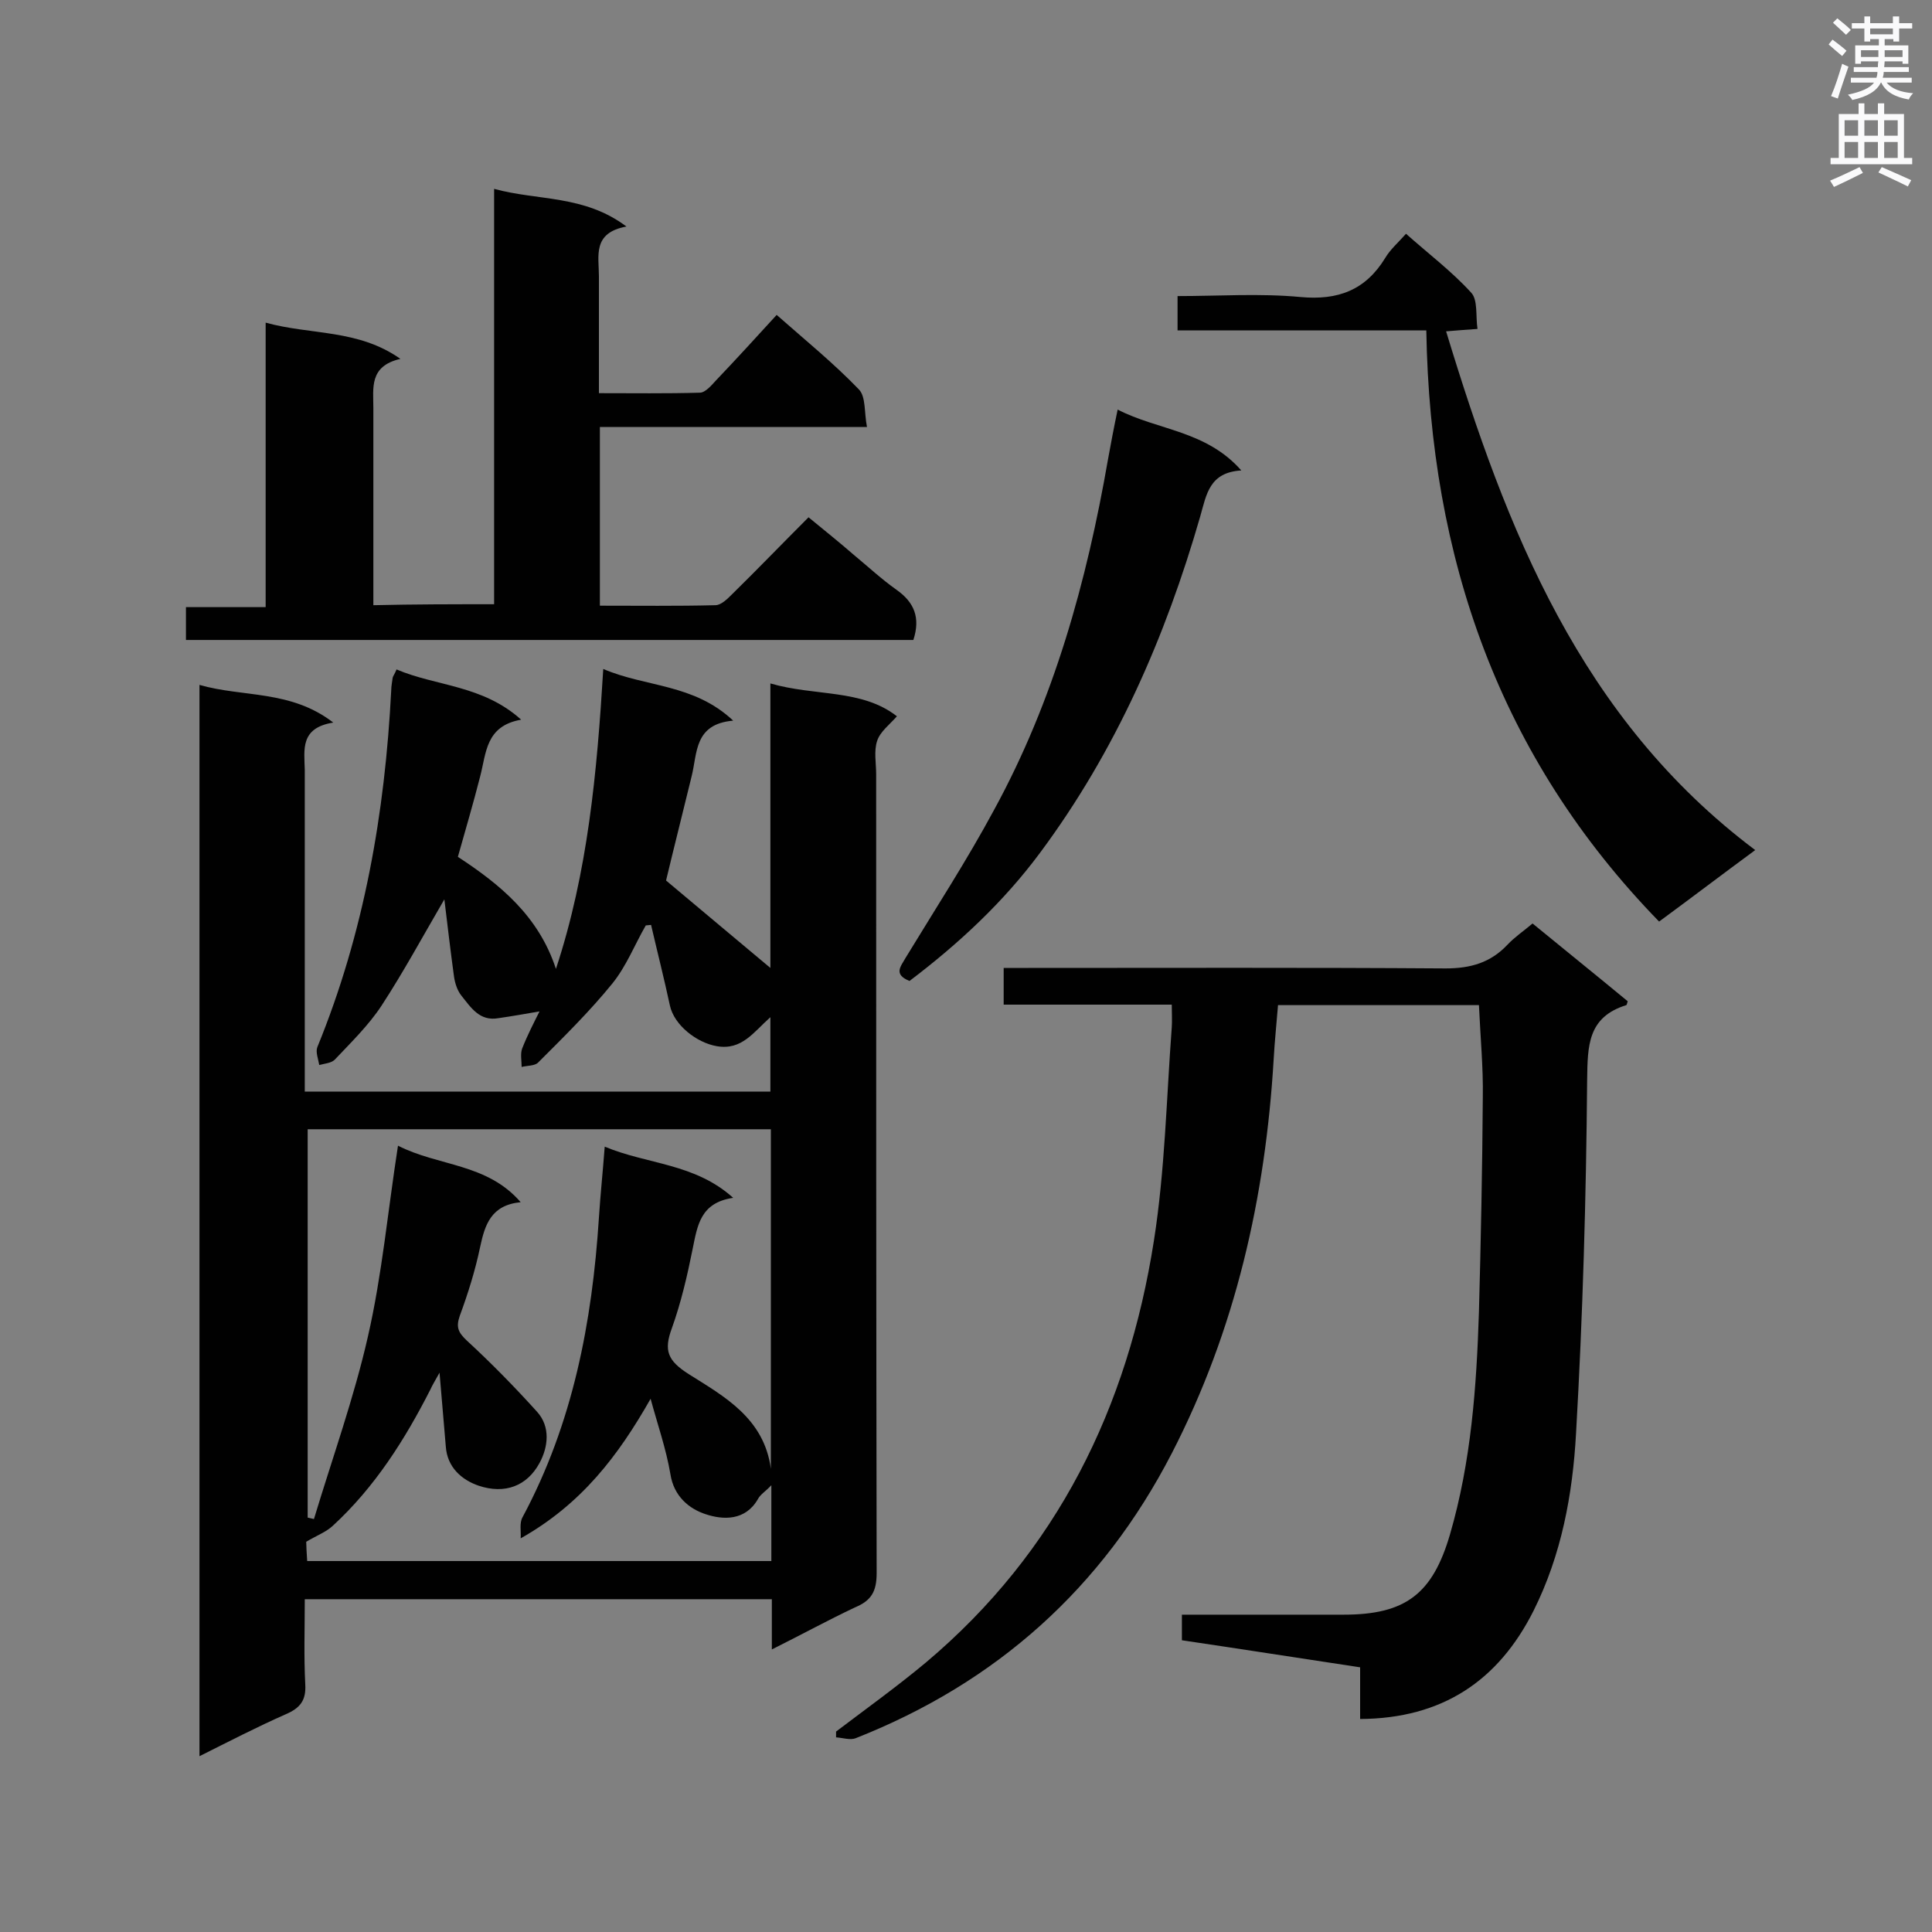 <svg enable-background="new 0 0 400 400" viewBox="0 0 400 400" xmlns="http://www.w3.org/2000/svg"><rect x="0" y="0" width="400" height="400" fill="#808080" stroke="none"/><g fill="#010101"><path d="m159.8 341.5c0-3.9 0-7.1 0-10.4-32.3 0-64.2 0-96.7 0 0 6-.2 11.8.1 17.6.2 3.3-1 4.9-4 6.2-5.9 2.6-11.7 5.6-17.9 8.7 0-74.1 0-147.6 0-221.8 9 2.6 18.9 1 27.7 7.8-6.9 1.1-6 5.6-5.9 9.8v61.5 5.1h96.4c0-4.9 0-9.9 0-15.4-3.5 3.1-5.9 6.9-11.1 6-4.1-.7-8.8-4.3-9.7-8.4-1.2-5.6-2.6-11.1-3.9-16.7-.4 0-.8.1-1.1.1-2.3 4-4 8.4-6.9 12-4.7 5.8-10.1 11.1-15.4 16.4-.7.7-2.2.6-3.4.9 0-1.3-.3-2.7.1-3.8 1.1-2.8 2.5-5.5 3.6-7.7-2.9.5-5.7 1-8.5 1.4-3.9.7-5.7-2.2-7.7-4.7-.8-1-1.3-2.5-1.5-3.9-.7-5.1-1.3-10.2-2-16-4.6 7.9-8.5 15.1-13 22-2.7 4.1-6.3 7.6-9.7 11.2-.7.7-2.1.8-3.2 1.1-.2-1.2-.8-2.7-.4-3.7 9.7-23.7 14-48.5 15.3-73.9 0-.9.2-1.7.3-2.6.1-.4.4-.7.8-1.7 8.2 3.5 17.8 3.2 25.8 10.4-7.4 1.3-7.2 6.9-8.5 11.8-1.4 5.5-3 10.9-4.6 16.6 8.7 5.7 16.7 12.2 20.3 23.2 6.6-20 8.5-40.6 9.8-62.1 8.8 3.8 18.7 3 26.9 10.7-8.1.7-7.4 6.7-8.6 11.5-1.8 7.4-3.7 14.9-5.3 21.6 7.3 6.1 14.4 12.1 21.6 18.1 0-19 0-38.6 0-58.9 9.3 2.7 18.9 1.1 26.2 6.8-1.5 1.7-3.5 3.2-4.1 5.1-.7 2.1-.2 4.6-.2 6.9 0 55.1 0 110.2.1 165.4 0 3.8-1.1 5.7-4.5 7.1-5.5 2.6-11 5.6-17.2 8.7zm-52-23c.1-1.5-.3-3.2.4-4.4 10.4-19.4 14.4-40.3 15.8-62 .3-4.7.8-9.4 1.2-14.7 8.8 3.7 18.6 3.4 26.6 10.6-6.8 1-7.4 5.7-8.4 10.6-1.1 5.5-2.4 11.1-4.3 16.4-1.7 4.6-.9 6.7 3.5 9.5 7.3 4.6 15.6 9.1 17 19.6 0-23.7 0-47 0-70.3-32.2 0-64.1 0-95.9 0v80.4c.4.1.9.2 1.3.3 3.8-12.6 8.3-25.1 11.2-37.9 2.9-12.7 4.1-25.9 6.2-39.4 8.4 4.3 18.4 3.6 25.4 11.7-6.1.6-7.4 4.6-8.4 9.3-1 4.8-2.5 9.6-4.2 14.2-.8 2.3-.4 3.4 1.4 5.1 5.1 4.7 10 9.7 14.6 14.8 2.8 3.1 2.3 7.3.5 10.6-2.6 4.8-7.2 6.5-12.6 4.7-3.5-1.2-6.5-3.8-6.8-8.1-.4-4.8-.8-9.5-1.3-15.3-1 1.8-1.5 2.6-1.9 3.5-5.3 10.4-11.5 20.2-20.2 28.2-1.4 1.3-3.3 2-5.5 3.3 0 .8.1 2.5.2 4h96.1c0-5.3 0-10.3 0-15.7-1.2 1.3-2.3 1.9-2.8 2.9-2.6 4.5-7.2 4.3-10.8 3.1-3.4-1.1-6.6-3.7-7.3-8.3-.9-5.3-2.7-10.4-4.1-15.6-6.7 11.8-14.3 21.8-26.9 28.9z"/><path d="m306.2 208.1c-13.9 0-27.5 0-41.6 0-.3 3.8-.7 7.5-.9 11.2-1.7 28.6-7.9 56-21.1 81.6-14.4 27.9-36.3 47.5-65.5 59-1.1.4-2.6-.1-4-.2 0-.4 0-.8 0-1.2 6.2-4.7 12.6-9.3 18.6-14.3 27.2-22.9 41.8-52.8 47.2-87.3 2.3-14.6 2.6-29.5 3.7-44.2.1-1.4 0-2.8 0-4.7-11.8 0-23.2 0-34.8 0 0-2.6 0-4.7 0-7.6h5.1c28.8 0 57.6-.1 86.4.1 5.2 0 9.3-1.2 12.8-4.9 1.5-1.6 3.3-2.8 5.2-4.4 6.7 5.5 13.3 10.8 19.7 16.1-.2.6-.2.8-.3.8-8 2.5-8 8.4-8.1 15.5-.2 24.4-.9 48.8-2.3 73.2-.7 12.6-3 25.1-8.8 36.7-7.3 14.5-18.9 22.3-35.9 22.4 0-3.5 0-6.9 0-10.7-12.6-1.9-24.7-3.8-36.9-5.6 0-1.8 0-3.2 0-5.3h4.7 28.8c12.8 0 18.4-4.3 22-16.6 4.4-15.1 5.5-30.6 6-46.1.4-14.8.7-29.6.8-44.5.1-6.1-.5-12.3-.8-19z"/><path d="m102.3 125.1c0-28.7 0-57 0-86 9.1 2.5 18.6 1.2 27.4 7.8-7.1 1.3-5.7 6.1-5.7 10.3v24.2c7.1 0 14 .1 20.9-.1 1.1 0 2.4-1.5 3.3-2.5 4.2-4.4 8.3-8.9 12.6-13.6 5.9 5.2 11.8 10 17 15.4 1.5 1.5 1.1 4.8 1.7 7.8-18.8 0-36.9 0-55.3 0v37c8 0 16 .1 23.9-.1 1.2 0 2.5-1.3 3.5-2.3 5.2-5.1 10.2-10.3 15.8-15.9 3.3 2.7 6.4 5.2 9.4 7.8 2.9 2.4 5.7 5 8.8 7.2 3.7 2.6 5 5.8 3.5 10.4-50.1 0-100.2 0-150.6 0 0-2.2 0-4.2 0-6.8h16.5c0-19.8 0-39 0-58.9 9.4 2.6 19.1 1.3 27.9 7.5-6.5 1.5-5.6 6-5.6 10.2v35.8 5c8.5-.2 16.4-.2 25-.2z"/><path d="m295.3 68.4c-17.2 0-34.2 0-51.5 0 0-2.3 0-4.4 0-7.1 8.5 0 17.1-.6 25.5.2 7.7.7 13.4-1.4 17.5-8.1 1-1.7 2.6-3.1 4.3-5 4.6 4.1 9.5 7.8 13.5 12.2 1.4 1.5.9 4.8 1.3 7.5-2.5.2-4.4.3-6.5.5 12.5 41.1 27.8 80.2 64 107.4-6.8 5-13.1 9.8-19.9 14.8-33.1-34-47.4-75.2-48.2-122.4z"/><path d="m188.3 203.1c-3.4-1.4-1.8-3-.8-4.8 6.2-10.2 12.7-20.2 18.3-30.6 12.4-22.7 19.2-47.3 23.6-72.6.6-3.3 1.2-6.5 2-10.3 8.3 4.3 18.3 4.3 25.6 12.6-6.6.4-7.2 4.9-8.5 9.5-7.2 25-17.5 48.6-33.2 69.7-7.5 10.1-16.7 18.7-27 26.5z"/></g><path d="m378.6 9.2.8-1c.9.7 1.9 1.4 2.9 2.3l-.9 1.1c-1.1-.9-2-1.7-2.8-2.4zm.5 10.7c.9-2.1 1.6-4.3 2.3-6.7.4.2.8.4 1.3.6-.7 2.1-1.5 4.3-2.2 6.6zm.4-15.2.9-.9c1 .8 2 1.6 2.8 2.4l-1 1c-1-.9-1.9-1.8-2.7-2.5zm12.5-1.3h1.2v1.4h2.7v1.1h-2.7v2.7h-1.2v-.5h-1.8v1.3h4.9v3.8h-1.2v-.5h-3.7c0 .4-.1.9-.1 1.2h5.1v1h-5.2c0 .5-.1.9-.2 1.2h6v1h-5.2c1.1 1.3 2.9 2 5.5 2.2-.4.4-.7.8-.9 1.3-2.9-.5-4.8-1.6-5.7-3.5h-.1c-.8 1.7-2.7 2.9-5.9 3.6-.2-.4-.6-.8-.9-1.1 2.8-.6 4.6-1.4 5.4-2.5h-4.8v-1h5.3c.1-.3.2-.7.2-1.2h-4.9v-1h5c0-.4 0-.8.1-1.2h-3.6v.5h-1.2v-3.8h4.9v-1.3h-1.8v.5h-1.2v-2.7h-2.6v-1.1h2.6v-1.4h1.2v1.4h4.7v-1.4zm-6.7 8.4h3.6c0-.4 0-.9 0-1.4h-3.6zm1.9-4.7h4.7v-1.2h-4.7zm6.7 3.3h-3.7v1.4h3.7z" fill="#fafafb"/><path d="m384.7 21.4h1.3v2.2h2.8v-2.2h1.3v2.2h4.1v9.1h1.7v1.3h-16.9v-1.3h1.7v-9.1h4.1v-2.2zm.3 13.2.7 1.2c-1.8.9-3.8 1.9-6 2.9-.2-.4-.5-.8-.8-1.3 2.4-1 4.4-2 6.1-2.8zm-3.1-6.5h2.8v-3.2h-2.8zm0 4.6h2.8v-3.3h-2.8zm4.1-4.6h2.8v-3.2h-2.8zm0 4.6h2.8v-3.3h-2.8zm3.6 1.9c2.1.9 4.1 1.8 6.1 2.7l-.7 1.3c-2.2-1.1-4.2-2-6.1-2.9zm3.3-9.7h-2.8v3.2h2.8zm-2.8 7.8h2.8v-3.3h-2.8z" fill="#fafafb"/></svg>